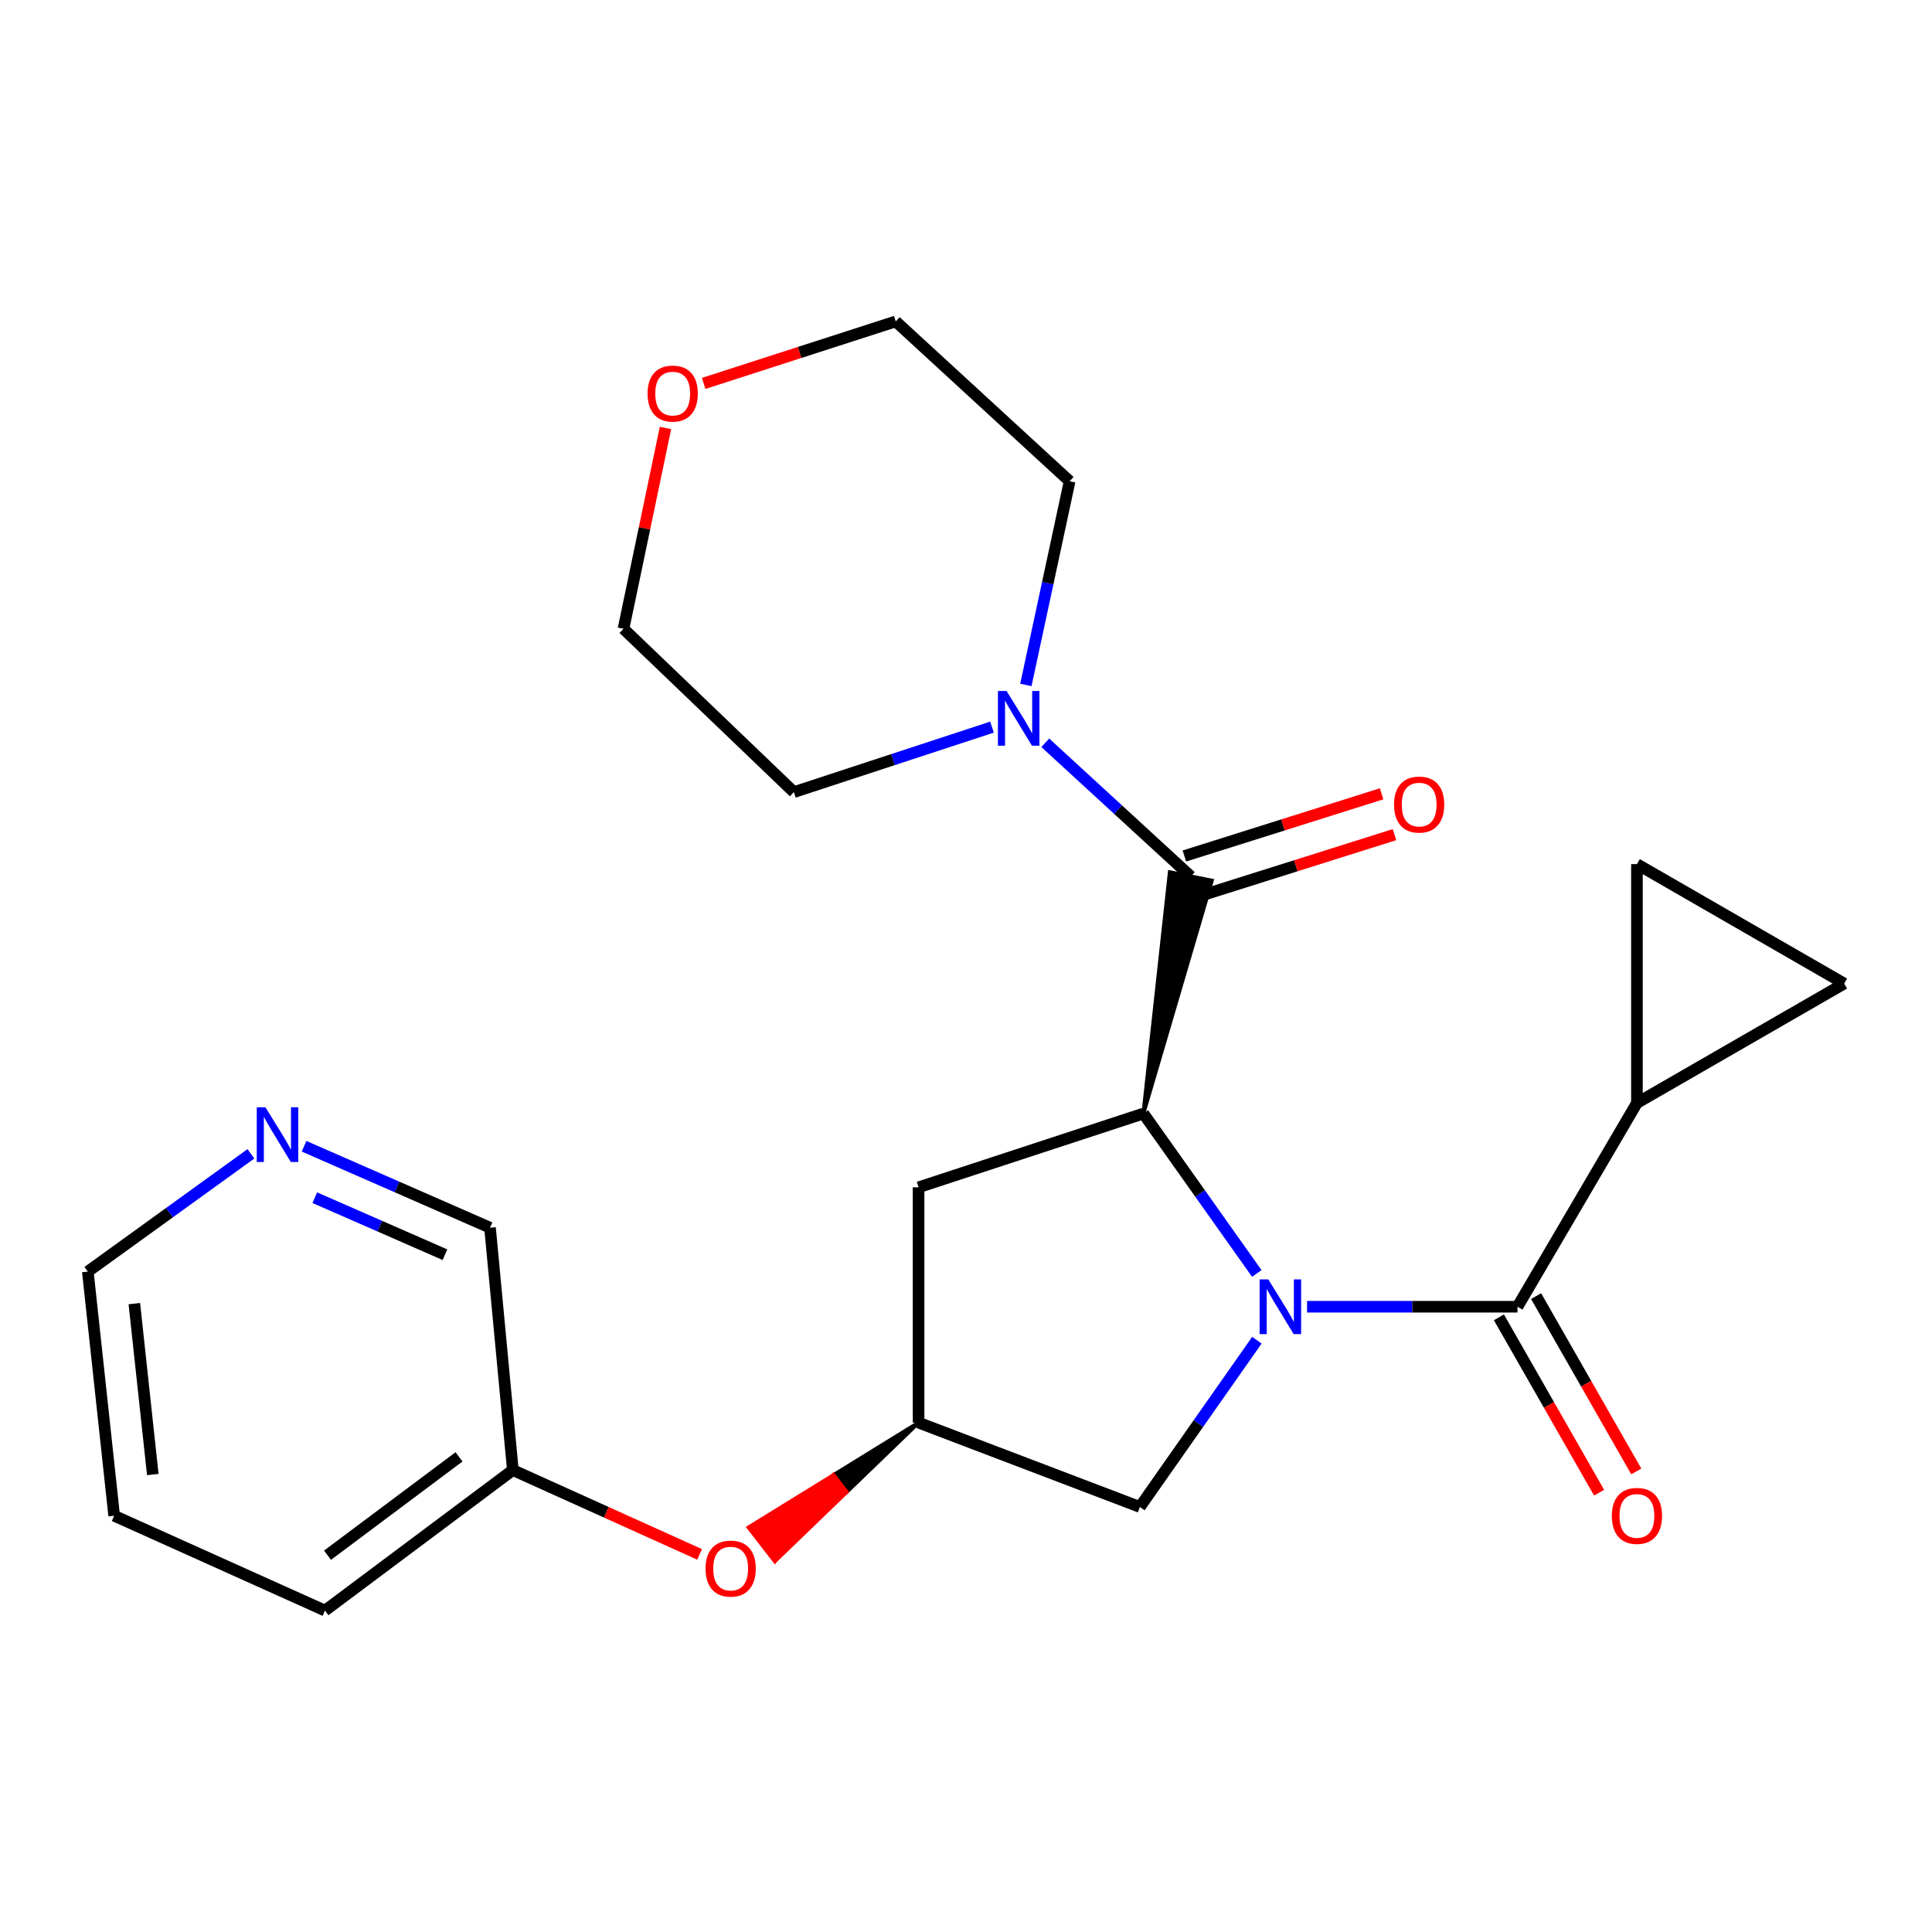 <?xml version='1.0' encoding='iso-8859-1'?>
<svg version='1.1' baseProfile='full'
              xmlns='http://www.w3.org/2000/svg'
                      xmlns:rdkit='http://www.rdkit.org/xml'
                      xmlns:xlink='http://www.w3.org/1999/xlink'
                  xml:space='preserve'
width='1000px' height='1000px' viewBox='0 0 1000 1000'>
<!-- END OF HEADER -->
<rect style='opacity:1.0;fill:#FFFFFF;stroke:none' width='1000' height='1000' x='0' y='0'> </rect>
<path class='bond-0' d='M 650.51,659.14 L 621.165,617.754' style='fill:none;fill-rule:evenodd;stroke:#0000FF;stroke-width:6px;stroke-linecap:butt;stroke-linejoin:miter;stroke-opacity:1' />
<path class='bond-0' d='M 621.165,617.754 L 591.82,576.369' style='fill:none;fill-rule:evenodd;stroke:#000000;stroke-width:6px;stroke-linecap:butt;stroke-linejoin:miter;stroke-opacity:1' />
<path class='bond-1' d='M 676.531,676.364 L 730.994,676.364' style='fill:none;fill-rule:evenodd;stroke:#0000FF;stroke-width:6px;stroke-linecap:butt;stroke-linejoin:miter;stroke-opacity:1' />
<path class='bond-1' d='M 730.994,676.364 L 785.458,676.364' style='fill:none;fill-rule:evenodd;stroke:#000000;stroke-width:6px;stroke-linecap:butt;stroke-linejoin:miter;stroke-opacity:1' />
<path class='bond-2' d='M 650.566,693.689 L 620.282,736.846' style='fill:none;fill-rule:evenodd;stroke:#0000FF;stroke-width:6px;stroke-linecap:butt;stroke-linejoin:miter;stroke-opacity:1' />
<path class='bond-2' d='M 620.282,736.846 L 589.998,780.003' style='fill:none;fill-rule:evenodd;stroke:#000000;stroke-width:6px;stroke-linecap:butt;stroke-linejoin:miter;stroke-opacity:1' />
<path class='bond-3' d='M 591.82,576.369 L 627.223,455.807 L 605.492,451.462 Z' style='fill:#000000;fill-rule:evenodd;fill-opacity:1;stroke:#000000;stroke-width:2px;stroke-linecap:butt;stroke-linejoin:miter;stroke-opacity:1;' />
<path class='bond-4' d='M 591.82,576.369 L 475.451,614.547' style='fill:none;fill-rule:evenodd;stroke:#000000;stroke-width:6px;stroke-linecap:butt;stroke-linejoin:miter;stroke-opacity:1' />
<path class='bond-5' d='M 785.458,676.364 L 847.274,570.903' style='fill:none;fill-rule:evenodd;stroke:#000000;stroke-width:6px;stroke-linecap:butt;stroke-linejoin:miter;stroke-opacity:1' />
<path class='bond-6' d='M 775.837,681.861 L 801.764,727.235' style='fill:none;fill-rule:evenodd;stroke:#000000;stroke-width:6px;stroke-linecap:butt;stroke-linejoin:miter;stroke-opacity:1' />
<path class='bond-6' d='M 801.764,727.235 L 827.691,772.609' style='fill:none;fill-rule:evenodd;stroke:#FF0000;stroke-width:6px;stroke-linecap:butt;stroke-linejoin:miter;stroke-opacity:1' />
<path class='bond-6' d='M 795.078,670.867 L 821.005,716.24' style='fill:none;fill-rule:evenodd;stroke:#000000;stroke-width:6px;stroke-linecap:butt;stroke-linejoin:miter;stroke-opacity:1' />
<path class='bond-6' d='M 821.005,716.24 L 846.932,761.614' style='fill:none;fill-rule:evenodd;stroke:#FF0000;stroke-width:6px;stroke-linecap:butt;stroke-linejoin:miter;stroke-opacity:1' />
<path class='bond-7' d='M 616.357,453.634 L 578.696,419.049' style='fill:none;fill-rule:evenodd;stroke:#000000;stroke-width:6px;stroke-linecap:butt;stroke-linejoin:miter;stroke-opacity:1' />
<path class='bond-7' d='M 578.696,419.049 L 541.034,384.463' style='fill:none;fill-rule:evenodd;stroke:#0000FF;stroke-width:6px;stroke-linecap:butt;stroke-linejoin:miter;stroke-opacity:1' />
<path class='bond-8' d='M 619.689,464.202 L 670.736,448.106' style='fill:none;fill-rule:evenodd;stroke:#000000;stroke-width:6px;stroke-linecap:butt;stroke-linejoin:miter;stroke-opacity:1' />
<path class='bond-8' d='M 670.736,448.106 L 721.783,432.011' style='fill:none;fill-rule:evenodd;stroke:#FF0000;stroke-width:6px;stroke-linecap:butt;stroke-linejoin:miter;stroke-opacity:1' />
<path class='bond-8' d='M 613.025,443.067 L 664.072,426.971' style='fill:none;fill-rule:evenodd;stroke:#000000;stroke-width:6px;stroke-linecap:butt;stroke-linejoin:miter;stroke-opacity:1' />
<path class='bond-8' d='M 664.072,426.971 L 715.119,410.875' style='fill:none;fill-rule:evenodd;stroke:#FF0000;stroke-width:6px;stroke-linecap:butt;stroke-linejoin:miter;stroke-opacity:1' />
<path class='bond-9' d='M 847.274,570.903 L 954.545,509.086' style='fill:none;fill-rule:evenodd;stroke:#000000;stroke-width:6px;stroke-linecap:butt;stroke-linejoin:miter;stroke-opacity:1' />
<path class='bond-10' d='M 847.274,570.903 L 847.274,447.269' style='fill:none;fill-rule:evenodd;stroke:#000000;stroke-width:6px;stroke-linecap:butt;stroke-linejoin:miter;stroke-opacity:1' />
<path class='bond-11' d='M 513.469,376.352 L 462.191,393.177' style='fill:none;fill-rule:evenodd;stroke:#0000FF;stroke-width:6px;stroke-linecap:butt;stroke-linejoin:miter;stroke-opacity:1' />
<path class='bond-11' d='M 462.191,393.177 L 410.913,410.002' style='fill:none;fill-rule:evenodd;stroke:#000000;stroke-width:6px;stroke-linecap:butt;stroke-linejoin:miter;stroke-opacity:1' />
<path class='bond-12' d='M 530.987,354.525 L 542.314,301.807' style='fill:none;fill-rule:evenodd;stroke:#0000FF;stroke-width:6px;stroke-linecap:butt;stroke-linejoin:miter;stroke-opacity:1' />
<path class='bond-12' d='M 542.314,301.807 L 553.642,249.089' style='fill:none;fill-rule:evenodd;stroke:#000000;stroke-width:6px;stroke-linecap:butt;stroke-linejoin:miter;stroke-opacity:1' />
<path class='bond-13' d='M 475.451,614.547 L 475.451,736.359' style='fill:none;fill-rule:evenodd;stroke:#000000;stroke-width:6px;stroke-linecap:butt;stroke-linejoin:miter;stroke-opacity:1' />
<path class='bond-14' d='M 589.998,780.003 L 475.451,736.359' style='fill:none;fill-rule:evenodd;stroke:#000000;stroke-width:6px;stroke-linecap:butt;stroke-linejoin:miter;stroke-opacity:1' />
<path class='bond-15' d='M 954.545,509.086 L 847.274,447.269' style='fill:none;fill-rule:evenodd;stroke:#000000;stroke-width:6px;stroke-linecap:butt;stroke-linejoin:miter;stroke-opacity:1' />
<path class='bond-16' d='M 475.451,736.359 L 431.462,763.474 L 438.254,772.228 Z' style='fill:#000000;fill-rule:evenodd;fill-opacity:1;stroke:#000000;stroke-width:2px;stroke-linecap:butt;stroke-linejoin:miter;stroke-opacity:1;' />
<path class='bond-16' d='M 431.462,763.474 L 401.058,808.098 L 387.474,790.589 Z' style='fill:#FF0000;fill-rule:evenodd;fill-opacity:1;stroke:#FF0000;stroke-width:2px;stroke-linecap:butt;stroke-linejoin:miter;stroke-opacity:1;' />
<path class='bond-16' d='M 431.462,763.474 L 438.254,772.228 L 401.058,808.098 Z' style='fill:#FF0000;fill-rule:evenodd;fill-opacity:1;stroke:#FF0000;stroke-width:2px;stroke-linecap:butt;stroke-linejoin:miter;stroke-opacity:1;' />
<path class='bond-17' d='M 362.096,804.55 L 313.774,782.729' style='fill:none;fill-rule:evenodd;stroke:#FF0000;stroke-width:6px;stroke-linecap:butt;stroke-linejoin:miter;stroke-opacity:1' />
<path class='bond-17' d='M 313.774,782.729 L 265.451,760.908' style='fill:none;fill-rule:evenodd;stroke:#000000;stroke-width:6px;stroke-linecap:butt;stroke-linejoin:miter;stroke-opacity:1' />
<path class='bond-18' d='M 157.382,593.296 L 205.507,614.374' style='fill:none;fill-rule:evenodd;stroke:#0000FF;stroke-width:6px;stroke-linecap:butt;stroke-linejoin:miter;stroke-opacity:1' />
<path class='bond-18' d='M 205.507,614.374 L 253.632,635.453' style='fill:none;fill-rule:evenodd;stroke:#000000;stroke-width:6px;stroke-linecap:butt;stroke-linejoin:miter;stroke-opacity:1' />
<path class='bond-18' d='M 162.928,619.919 L 196.616,634.674' style='fill:none;fill-rule:evenodd;stroke:#0000FF;stroke-width:6px;stroke-linecap:butt;stroke-linejoin:miter;stroke-opacity:1' />
<path class='bond-18' d='M 196.616,634.674 L 230.304,649.428' style='fill:none;fill-rule:evenodd;stroke:#000000;stroke-width:6px;stroke-linecap:butt;stroke-linejoin:miter;stroke-opacity:1' />
<path class='bond-19' d='M 129.872,597.219 L 87.663,627.7' style='fill:none;fill-rule:evenodd;stroke:#0000FF;stroke-width:6px;stroke-linecap:butt;stroke-linejoin:miter;stroke-opacity:1' />
<path class='bond-19' d='M 87.663,627.7 L 45.455,658.18' style='fill:none;fill-rule:evenodd;stroke:#000000;stroke-width:6px;stroke-linecap:butt;stroke-linejoin:miter;stroke-opacity:1' />
<path class='bond-20' d='M 364.218,198.459 L 413.925,182.413' style='fill:none;fill-rule:evenodd;stroke:#FF0000;stroke-width:6px;stroke-linecap:butt;stroke-linejoin:miter;stroke-opacity:1' />
<path class='bond-20' d='M 413.925,182.413 L 463.631,166.367' style='fill:none;fill-rule:evenodd;stroke:#000000;stroke-width:6px;stroke-linecap:butt;stroke-linejoin:miter;stroke-opacity:1' />
<path class='bond-21' d='M 344.45,221.506 L 333.588,273.482' style='fill:none;fill-rule:evenodd;stroke:#FF0000;stroke-width:6px;stroke-linecap:butt;stroke-linejoin:miter;stroke-opacity:1' />
<path class='bond-21' d='M 333.588,273.482 L 322.725,325.458' style='fill:none;fill-rule:evenodd;stroke:#000000;stroke-width:6px;stroke-linecap:butt;stroke-linejoin:miter;stroke-opacity:1' />
<path class='bond-22' d='M 265.451,760.908 L 253.632,635.453' style='fill:none;fill-rule:evenodd;stroke:#000000;stroke-width:6px;stroke-linecap:butt;stroke-linejoin:miter;stroke-opacity:1' />
<path class='bond-23' d='M 265.451,760.908 L 168.202,833.633' style='fill:none;fill-rule:evenodd;stroke:#000000;stroke-width:6px;stroke-linecap:butt;stroke-linejoin:miter;stroke-opacity:1' />
<path class='bond-23' d='M 237.592,754.069 L 169.517,804.977' style='fill:none;fill-rule:evenodd;stroke:#000000;stroke-width:6px;stroke-linecap:butt;stroke-linejoin:miter;stroke-opacity:1' />
<path class='bond-24' d='M 410.913,410.002 L 322.725,325.458' style='fill:none;fill-rule:evenodd;stroke:#000000;stroke-width:6px;stroke-linecap:butt;stroke-linejoin:miter;stroke-opacity:1' />
<path class='bond-25' d='M 553.642,249.089 L 463.631,166.367' style='fill:none;fill-rule:evenodd;stroke:#000000;stroke-width:6px;stroke-linecap:butt;stroke-linejoin:miter;stroke-opacity:1' />
<path class='bond-26' d='M 45.455,658.18 L 59.096,784.546' style='fill:none;fill-rule:evenodd;stroke:#000000;stroke-width:6px;stroke-linecap:butt;stroke-linejoin:miter;stroke-opacity:1' />
<path class='bond-26' d='M 69.534,674.756 L 79.083,763.213' style='fill:none;fill-rule:evenodd;stroke:#000000;stroke-width:6px;stroke-linecap:butt;stroke-linejoin:miter;stroke-opacity:1' />
<path class='bond-27' d='M 168.202,833.633 L 59.096,784.546' style='fill:none;fill-rule:evenodd;stroke:#000000;stroke-width:6px;stroke-linecap:butt;stroke-linejoin:miter;stroke-opacity:1' />
<path  class='atom-0' d='M 656.463 662.204
L 665.743 677.204
Q 666.663 678.684, 668.143 681.364
Q 669.623 684.044, 669.703 684.204
L 669.703 662.204
L 673.463 662.204
L 673.463 690.524
L 669.583 690.524
L 659.623 674.124
Q 658.463 672.204, 657.223 670.004
Q 656.023 667.804, 655.663 667.124
L 655.663 690.524
L 651.983 690.524
L 651.983 662.204
L 656.463 662.204
' fill='#0000FF'/>
<path  class='atom-5' d='M 521.01 357.664
L 530.29 372.664
Q 531.21 374.144, 532.69 376.824
Q 534.17 379.504, 534.25 379.664
L 534.25 357.664
L 538.01 357.664
L 538.01 385.984
L 534.13 385.984
L 524.17 369.584
Q 523.01 367.664, 521.77 365.464
Q 520.57 363.264, 520.21 362.584
L 520.21 385.984
L 516.53 385.984
L 516.53 357.664
L 521.01 357.664
' fill='#0000FF'/>
<path  class='atom-11' d='M 834.274 784.626
Q 834.274 777.826, 837.634 774.026
Q 840.994 770.226, 847.274 770.226
Q 853.554 770.226, 856.914 774.026
Q 860.274 777.826, 860.274 784.626
Q 860.274 791.506, 856.874 795.426
Q 853.474 799.306, 847.274 799.306
Q 841.034 799.306, 837.634 795.426
Q 834.274 791.546, 834.274 784.626
M 847.274 796.106
Q 851.594 796.106, 853.914 793.226
Q 856.274 790.306, 856.274 784.626
Q 856.274 779.066, 853.914 776.266
Q 851.594 773.426, 847.274 773.426
Q 842.954 773.426, 840.594 776.226
Q 838.274 779.026, 838.274 784.626
Q 838.274 790.346, 840.594 793.226
Q 842.954 796.106, 847.274 796.106
' fill='#FF0000'/>
<path  class='atom-12' d='M 721.549 416.447
Q 721.549 409.647, 724.909 405.847
Q 728.269 402.047, 734.549 402.047
Q 740.829 402.047, 744.189 405.847
Q 747.549 409.647, 747.549 416.447
Q 747.549 423.327, 744.149 427.247
Q 740.749 431.127, 734.549 431.127
Q 728.309 431.127, 724.909 427.247
Q 721.549 423.367, 721.549 416.447
M 734.549 427.927
Q 738.869 427.927, 741.189 425.047
Q 743.549 422.127, 743.549 416.447
Q 743.549 410.887, 741.189 408.087
Q 738.869 405.247, 734.549 405.247
Q 730.229 405.247, 727.869 408.047
Q 725.549 410.847, 725.549 416.447
Q 725.549 422.167, 727.869 425.047
Q 730.229 427.927, 734.549 427.927
' fill='#FF0000'/>
<path  class='atom-13' d='M 365.189 811.897
Q 365.189 805.097, 368.549 801.297
Q 371.909 797.497, 378.189 797.497
Q 384.469 797.497, 387.829 801.297
Q 391.189 805.097, 391.189 811.897
Q 391.189 818.777, 387.789 822.697
Q 384.389 826.577, 378.189 826.577
Q 371.949 826.577, 368.549 822.697
Q 365.189 818.817, 365.189 811.897
M 378.189 823.377
Q 382.509 823.377, 384.829 820.497
Q 387.189 817.577, 387.189 811.897
Q 387.189 806.337, 384.829 803.537
Q 382.509 800.697, 378.189 800.697
Q 373.869 800.697, 371.509 803.497
Q 369.189 806.297, 369.189 811.897
Q 369.189 817.617, 371.509 820.497
Q 373.869 823.377, 378.189 823.377
' fill='#FF0000'/>
<path  class='atom-14' d='M 137.38 573.117
L 146.66 588.117
Q 147.58 589.597, 149.06 592.277
Q 150.54 594.957, 150.62 595.117
L 150.62 573.117
L 154.38 573.117
L 154.38 601.437
L 150.5 601.437
L 140.54 585.037
Q 139.38 583.117, 138.14 580.917
Q 136.94 578.717, 136.58 578.037
L 136.58 601.437
L 132.9 601.437
L 132.9 573.117
L 137.38 573.117
' fill='#0000FF'/>
<path  class='atom-15' d='M 335.185 203.714
Q 335.185 196.914, 338.545 193.114
Q 341.905 189.314, 348.185 189.314
Q 354.465 189.314, 357.825 193.114
Q 361.185 196.914, 361.185 203.714
Q 361.185 210.594, 357.785 214.514
Q 354.385 218.394, 348.185 218.394
Q 341.945 218.394, 338.545 214.514
Q 335.185 210.634, 335.185 203.714
M 348.185 215.194
Q 352.505 215.194, 354.825 212.314
Q 357.185 209.394, 357.185 203.714
Q 357.185 198.154, 354.825 195.354
Q 352.505 192.514, 348.185 192.514
Q 343.865 192.514, 341.505 195.314
Q 339.185 198.114, 339.185 203.714
Q 339.185 209.434, 341.505 212.314
Q 343.865 215.194, 348.185 215.194
' fill='#FF0000'/>
</svg>
